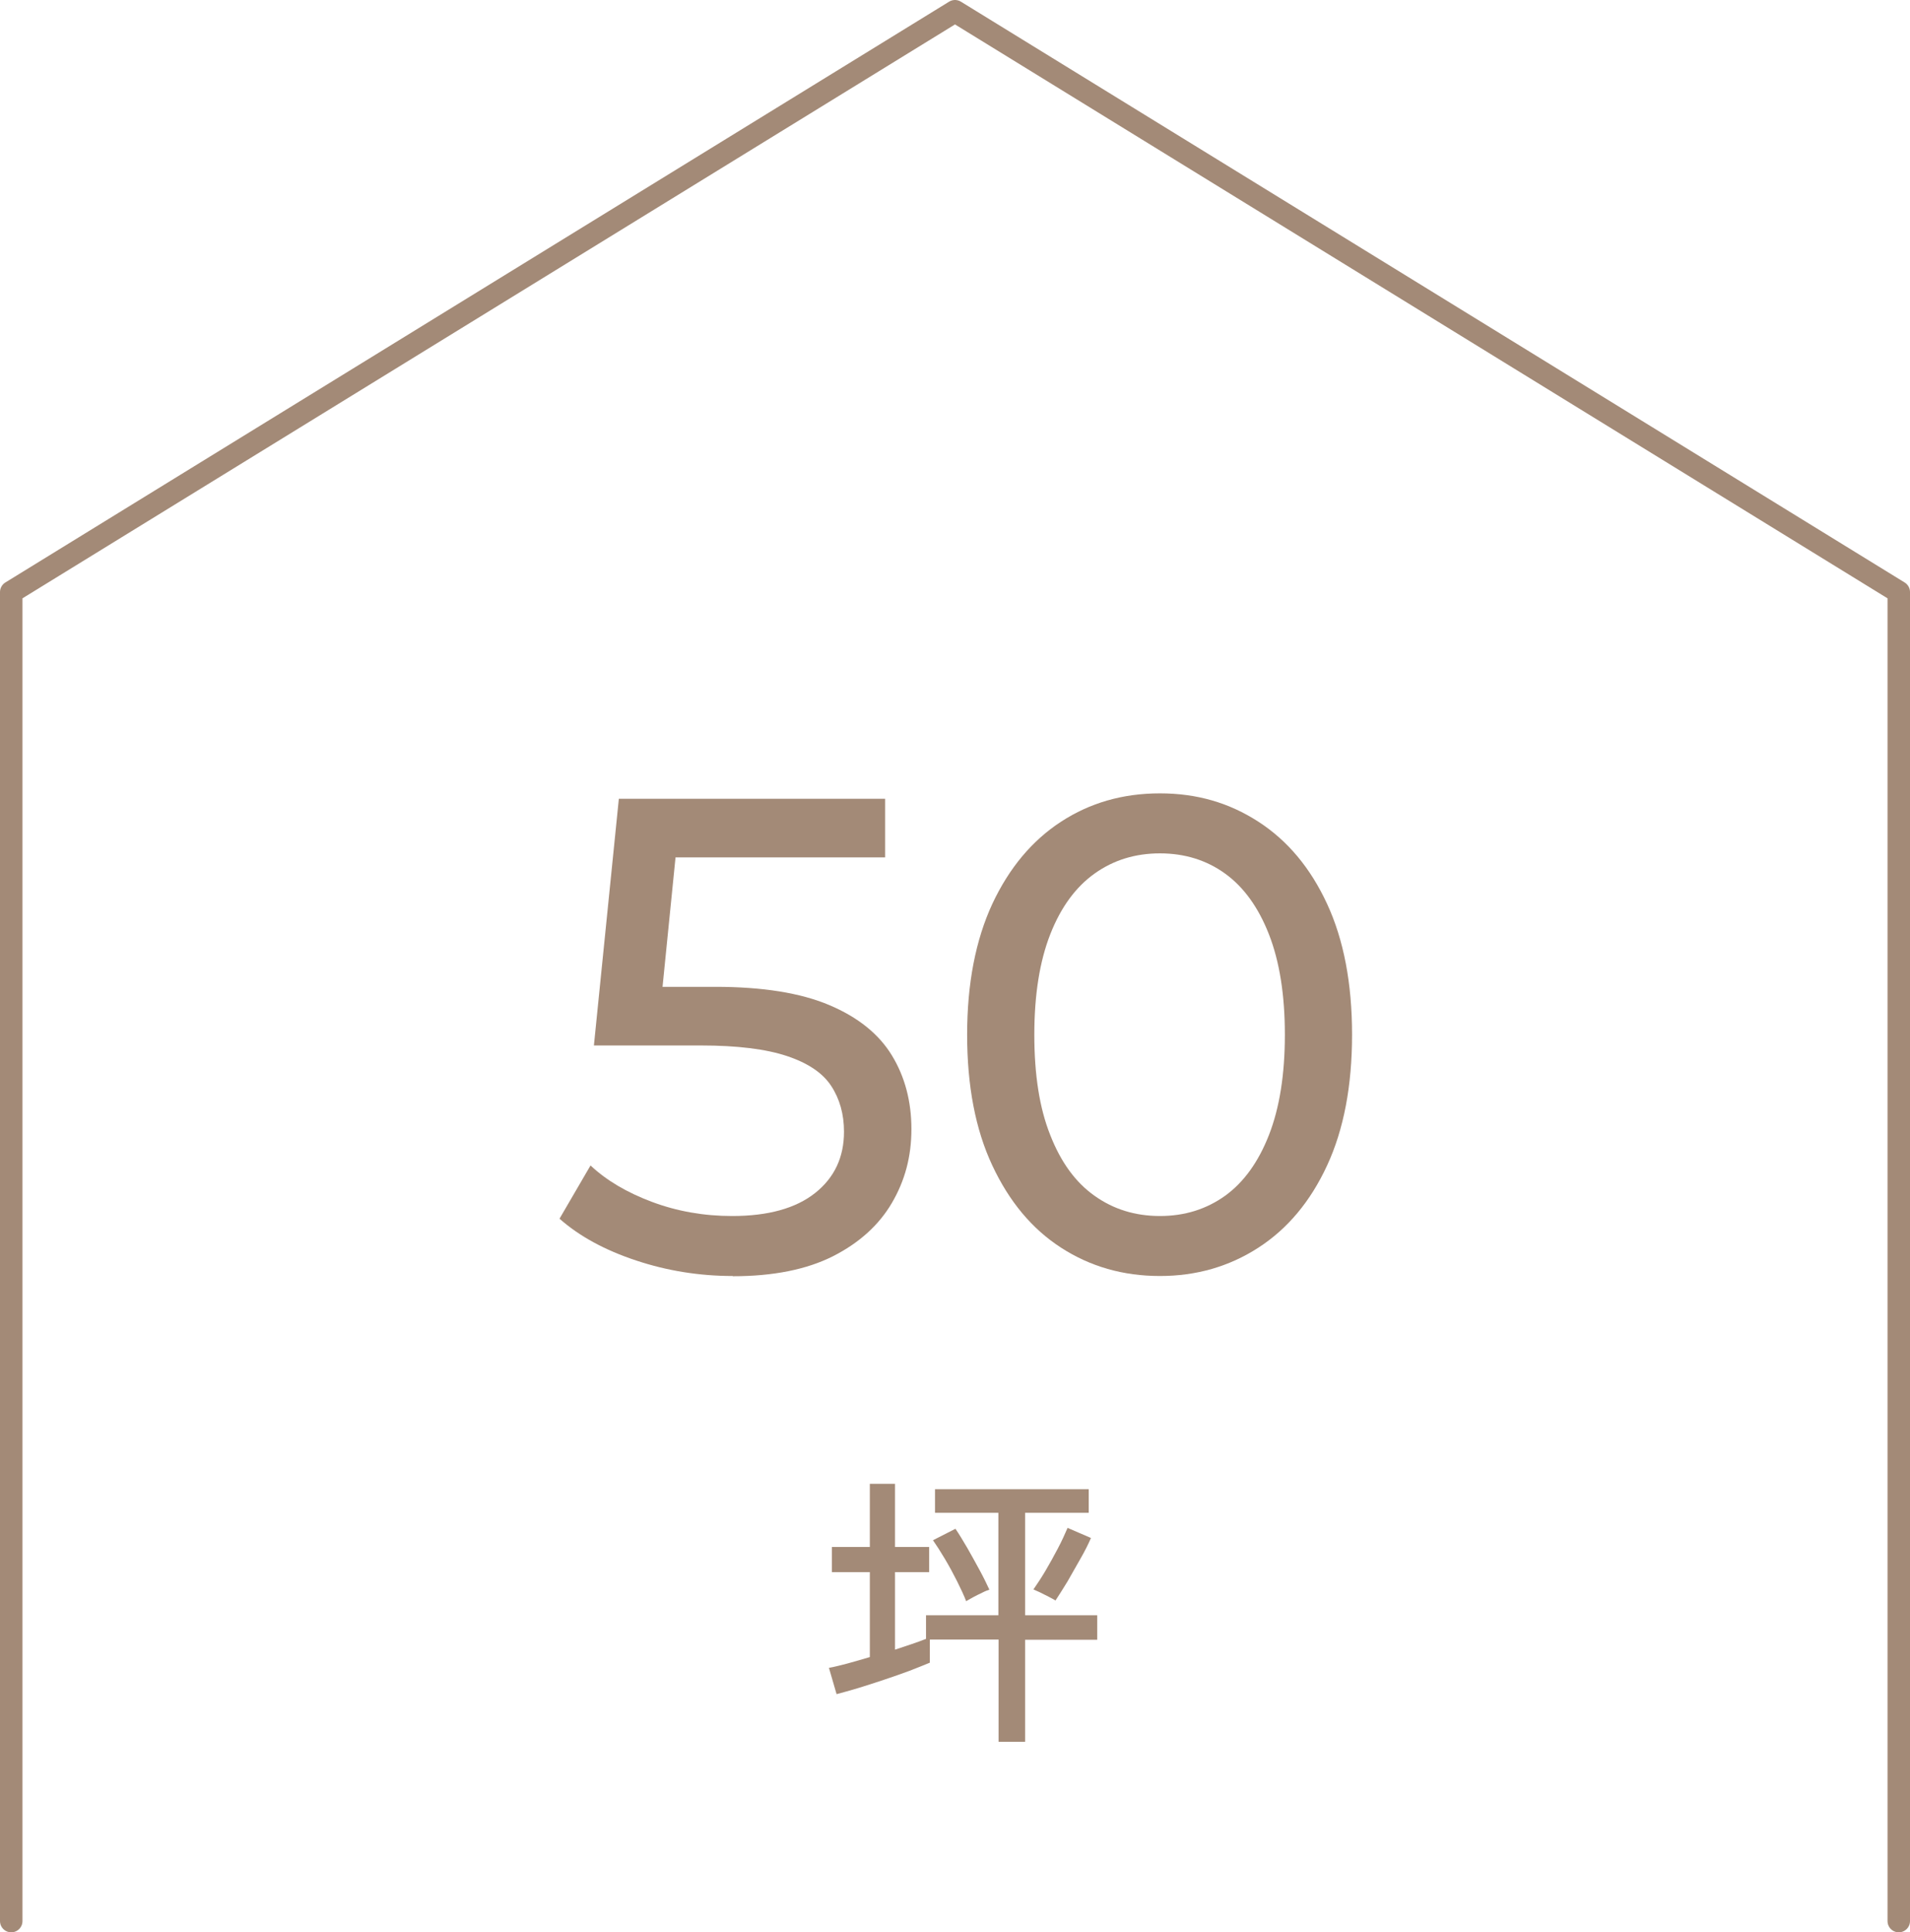 <?xml version="1.0" encoding="UTF-8"?>
<svg id="_レイヤー_2" data-name="レイヤー 2" xmlns="http://www.w3.org/2000/svg" viewBox="0 0 85 86">
  <defs>
    <style>
      .cls-1 {
        fill: #a38a77;
        stroke-width: 0px;
      }

      .cls-2 {
        fill: none;
        stroke: #a38a77;
        stroke-linecap: round;
        stroke-linejoin: round;
      }
    </style>
  </defs>
  <g id="design">
    <g>
      <path class="cls-1" d="m32.61,56.79c-1.48,0-2.92-.23-4.3-.69-1.39-.46-2.53-1.08-3.41-1.86l1.38-2.37c.7.66,1.61,1.2,2.73,1.62,1.12.42,2.31.63,3.57.63,1.6,0,2.83-.34,3.69-1.02.86-.68,1.29-1.59,1.29-2.73,0-.78-.19-1.46-.57-2.04-.38-.58-1.04-1.02-1.97-1.33-.93-.31-2.21-.47-3.82-.47h-4.77l1.11-10.98h11.85v2.61h-10.74l1.56-1.47-.87,8.67-1.56-1.44h4.05c2.1,0,3.79.27,5.07.81,1.28.54,2.21,1.29,2.79,2.24.58.95.87,2.05.87,3.28s-.29,2.3-.87,3.29c-.58.99-1.46,1.78-2.62,2.37-1.17.59-2.66.89-4.46.89Z"/>
      <path class="cls-1" d="m51.62,56.79c-1.64,0-3.1-.42-4.4-1.26s-2.31-2.06-3.06-3.66c-.75-1.6-1.12-3.54-1.12-5.82s.38-4.22,1.12-5.82c.75-1.6,1.77-2.82,3.06-3.66s2.75-1.26,4.4-1.26,3.08.42,4.38,1.26c1.3.84,2.32,2.06,3.06,3.66.74,1.6,1.11,3.54,1.11,5.82s-.37,4.22-1.11,5.82c-.74,1.6-1.76,2.82-3.06,3.66-1.3.84-2.76,1.26-4.38,1.26Zm0-2.67c1.1,0,2.06-.3,2.9-.9.83-.6,1.48-1.5,1.95-2.7.47-1.2.71-2.69.71-4.47s-.24-3.27-.71-4.47c-.47-1.2-1.12-2.1-1.95-2.7-.83-.6-1.8-.9-2.9-.9s-2.07.3-2.91.9c-.84.6-1.5,1.5-1.97,2.7-.47,1.2-.71,2.69-.71,4.47s.23,3.27.71,4.47c.47,1.2,1.12,2.1,1.97,2.7.84.6,1.81.9,2.91.9Z"/>
    </g>
    <path class="cls-1" d="m44.44,77.51v-4.54h-3.06v1.03c-.24.1-.54.22-.9.36-.36.13-.74.27-1.14.4-.4.13-.78.26-1.15.37-.37.11-.69.2-.96.27l-.34-1.17c.23-.04.5-.11.81-.19.32-.09.65-.18,1.01-.29v-3.78h-1.69v-1.12h1.69v-2.81h1.12v2.81h1.52v1.12h-1.52v3.45c.26-.09.51-.17.75-.25.24-.08.45-.16.63-.23v-1.05h3.22v-4.56h-2.82v-1.05h6.84v1.05h-2.83v4.56h3.21v1.09h-3.21v4.54h-1.18Zm-1.44-6.24c-.1-.26-.24-.56-.41-.9-.17-.34-.35-.67-.54-.99s-.37-.6-.53-.83l1-.51c.16.23.33.52.52.84.19.33.37.66.55.99.18.33.32.62.44.88-.09.03-.2.07-.33.14-.13.06-.27.13-.4.2-.13.07-.23.13-.3.17Zm3.97-.04c-.07-.04-.17-.1-.31-.17-.13-.07-.27-.13-.4-.2-.13-.06-.22-.1-.27-.12.16-.23.34-.5.53-.82.19-.32.37-.65.55-.99.18-.34.32-.65.44-.93l1.04.45c-.11.26-.26.56-.46.91s-.39.69-.58,1.02c-.2.33-.38.61-.53.84Z"/>
    <polyline class="cls-2" points=".5 85.5 .5 26.35 42.5 .5 84.5 26.35 84.5 85.5"/>
  </g>
</svg>